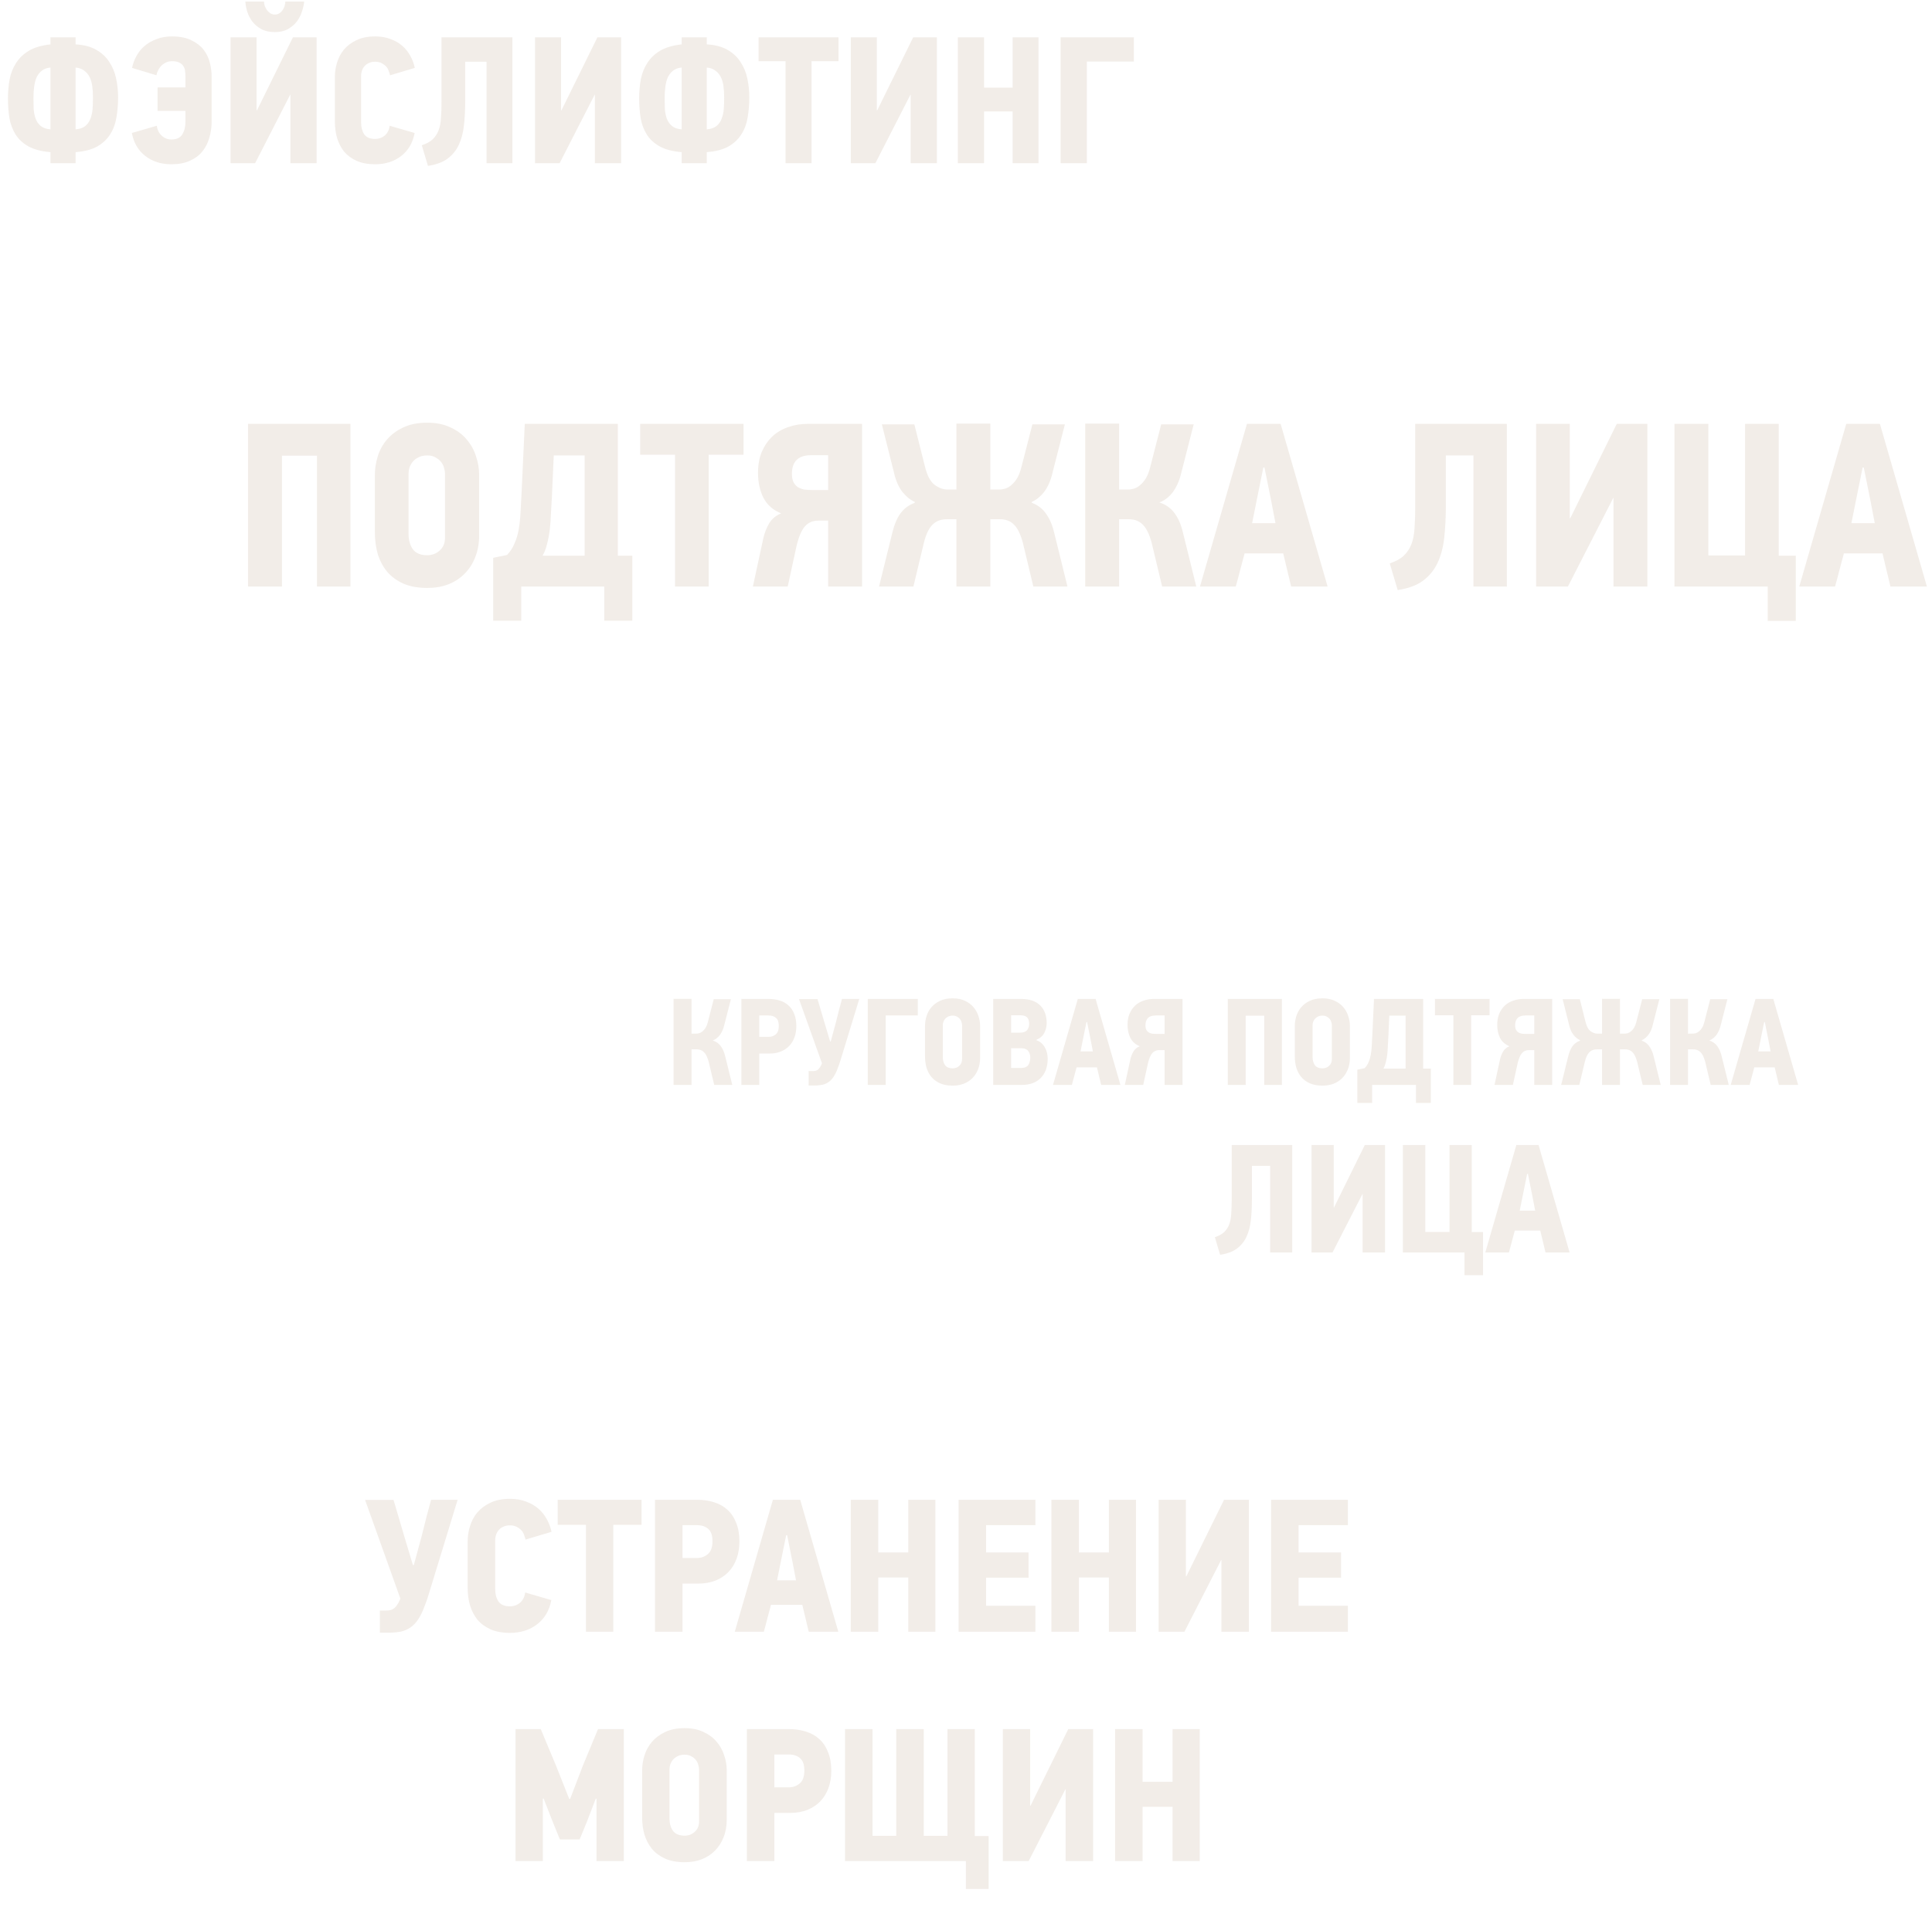 <?xml version="1.0" encoding="UTF-8"?> <svg xmlns="http://www.w3.org/2000/svg" width="438" height="437" viewBox="0 0 438 437" fill="none"> <path d="M11.439 15.311C10.646 15.393 10.004 15.625 9.512 16.008C9.02 16.391 8.624 16.883 8.323 17.484C8.05 18.085 7.858 18.796 7.749 19.616C7.64 20.409 7.585 21.256 7.585 22.158C7.585 22.978 7.599 23.812 7.626 24.659C7.681 25.479 7.831 26.231 8.077 26.914C8.323 27.57 8.706 28.117 9.225 28.554C9.744 28.991 10.482 29.251 11.439 29.333V15.311ZM17.138 37H11.439V34.499C9.389 34.335 7.722 33.898 6.437 33.187C5.18 32.476 4.209 31.574 3.526 30.481C2.843 29.388 2.378 28.144 2.132 26.75C1.913 25.329 1.804 23.853 1.804 22.322C1.804 20.819 1.927 19.384 2.173 18.017C2.446 16.623 2.938 15.379 3.649 14.286C4.36 13.165 5.33 12.236 6.56 11.498C7.817 10.76 9.444 10.282 11.439 10.063V8.464H17.138V10.063C19.024 10.172 20.582 10.582 21.812 11.293C23.069 12.004 24.053 12.919 24.764 14.04C25.502 15.133 26.021 16.377 26.322 17.771C26.623 19.165 26.773 20.6 26.773 22.076C26.773 23.634 26.65 25.137 26.404 26.586C26.185 28.007 25.721 29.278 25.01 30.399C24.327 31.52 23.356 32.449 22.099 33.187C20.842 33.898 19.188 34.335 17.138 34.499V37ZM17.138 29.333C18.067 29.251 18.792 29.005 19.311 28.595C19.858 28.158 20.254 27.597 20.5 26.914C20.773 26.231 20.937 25.479 20.992 24.659C21.047 23.812 21.074 22.937 21.074 22.035C21.074 21.133 21.019 20.286 20.91 19.493C20.801 18.7 20.596 18.017 20.295 17.443C19.994 16.842 19.584 16.363 19.065 16.008C18.573 15.625 17.931 15.393 17.138 15.311V29.333ZM35.721 19.821H42.035V17.156C42.035 16.828 42.008 16.473 41.953 16.09C41.926 15.707 41.803 15.352 41.584 15.024C41.393 14.696 41.092 14.423 40.682 14.204C40.272 13.985 39.712 13.876 39.001 13.876C38.427 13.876 37.921 13.999 37.484 14.245C37.074 14.464 36.719 14.737 36.418 15.065C36.145 15.393 35.926 15.748 35.762 16.131C35.598 16.486 35.502 16.801 35.475 17.074L29.94 15.393C30.131 14.464 30.459 13.575 30.924 12.728C31.389 11.853 32.004 11.088 32.769 10.432C33.534 9.776 34.436 9.257 35.475 8.874C36.514 8.464 37.689 8.259 39.001 8.259C40.75 8.259 42.199 8.546 43.347 9.12C44.522 9.667 45.452 10.377 46.135 11.252C46.818 12.127 47.297 13.111 47.57 14.204C47.843 15.27 47.98 16.336 47.98 17.402V27.57C47.98 28.855 47.802 30.085 47.447 31.26C47.119 32.435 46.586 33.474 45.848 34.376C45.137 35.251 44.194 35.948 43.019 36.467C41.871 36.986 40.477 37.246 38.837 37.246C36.514 37.246 34.546 36.617 32.933 35.36C31.32 34.103 30.309 32.367 29.899 30.153L35.557 28.513C35.666 29.442 36.035 30.194 36.664 30.768C37.293 31.342 38.017 31.629 38.837 31.629C40.012 31.629 40.832 31.26 41.297 30.522C41.789 29.757 42.035 28.827 42.035 27.734V25.151H35.721V19.821ZM62.312 7.275C61.082 7.275 60.043 7.043 59.196 6.578C58.376 6.113 57.706 5.539 57.187 4.856C56.667 4.145 56.285 3.394 56.039 2.601C55.793 1.781 55.656 1.029 55.629 0.346H59.852C59.852 0.647 59.906 0.975 60.016 1.33C60.152 1.658 60.316 1.972 60.508 2.273C60.726 2.574 60.986 2.82 61.287 3.011C61.587 3.202 61.929 3.298 62.312 3.298C62.722 3.298 63.063 3.202 63.337 3.011C63.637 2.82 63.883 2.574 64.075 2.273C64.293 1.972 64.444 1.658 64.526 1.33C64.635 0.975 64.69 0.647 64.69 0.346H68.954C68.899 1.029 68.735 1.781 68.462 2.601C68.216 3.394 67.833 4.145 67.314 4.856C66.794 5.539 66.125 6.113 65.305 6.578C64.485 7.043 63.487 7.275 62.312 7.275ZM65.838 37V21.461H65.797L57.843 37H52.267V8.464H58.171V25.028H58.253L66.412 8.464H71.783V37H65.838ZM93.998 30.153C93.588 32.367 92.577 34.103 90.964 35.36C89.352 36.617 87.384 37.246 85.06 37.246C83.42 37.246 82.013 36.986 80.837 36.467C79.689 35.948 78.746 35.251 78.008 34.376C77.298 33.474 76.765 32.435 76.409 31.26C76.081 30.085 75.917 28.855 75.917 27.57V17.402C75.917 16.336 76.081 15.27 76.409 14.204C76.737 13.111 77.257 12.127 77.967 11.252C78.705 10.377 79.648 9.667 80.796 9.12C81.972 8.546 83.393 8.259 85.06 8.259C86.372 8.259 87.548 8.464 88.586 8.874C89.625 9.257 90.513 9.776 91.251 10.432C91.989 11.088 92.591 11.853 93.055 12.728C93.52 13.575 93.848 14.464 94.039 15.393L88.422 17.074C88.368 16.801 88.272 16.486 88.135 16.131C88.026 15.748 87.835 15.407 87.561 15.106C87.288 14.805 86.946 14.546 86.536 14.327C86.126 14.108 85.634 13.999 85.06 13.999C84.459 13.999 83.953 14.108 83.543 14.327C83.133 14.518 82.805 14.778 82.559 15.106C82.313 15.407 82.136 15.748 82.026 16.131C81.917 16.486 81.862 16.828 81.862 17.156V27.734C81.862 28.827 82.095 29.729 82.559 30.44C83.051 31.151 83.885 31.506 85.06 31.506C85.88 31.506 86.605 31.246 87.233 30.727C87.862 30.18 88.231 29.442 88.34 28.513L93.998 30.153ZM116.166 8.464V37H110.303V13.999H105.465V22.814C105.465 24.891 105.369 26.777 105.178 28.472C104.986 30.167 104.59 31.643 103.989 32.9C103.387 34.157 102.526 35.196 101.406 36.016C100.312 36.809 98.85 37.342 97.019 37.615L95.625 32.941C96.691 32.586 97.511 32.135 98.085 31.588C98.686 31.014 99.137 30.331 99.438 29.538C99.739 28.745 99.916 27.816 99.971 26.75C100.053 25.657 100.094 24.399 100.094 22.978V8.464H116.166ZM134.865 37V21.461H134.824L126.87 37H121.294V8.464H127.198V25.028H127.28L135.439 8.464H140.81V37H134.865ZM154.539 15.311C153.746 15.393 153.104 15.625 152.612 16.008C152.12 16.391 151.723 16.883 151.423 17.484C151.149 18.085 150.958 18.796 150.849 19.616C150.739 20.409 150.685 21.256 150.685 22.158C150.685 22.978 150.698 23.812 150.726 24.659C150.78 25.479 150.931 26.231 151.177 26.914C151.423 27.57 151.805 28.117 152.325 28.554C152.844 28.991 153.582 29.251 154.539 29.333V15.311ZM160.238 37H154.539V34.499C152.489 34.335 150.821 33.898 149.537 33.187C148.279 32.476 147.309 31.574 146.626 30.481C145.942 29.388 145.478 28.144 145.232 26.75C145.013 25.329 144.904 23.853 144.904 22.322C144.904 20.819 145.027 19.384 145.273 18.017C145.546 16.623 146.038 15.379 146.749 14.286C147.459 13.165 148.43 12.236 149.66 11.498C150.917 10.76 152.543 10.282 154.539 10.063V8.464H160.238V10.063C162.124 10.172 163.682 10.582 164.912 11.293C166.169 12.004 167.153 12.919 167.864 14.04C168.602 15.133 169.121 16.377 169.422 17.771C169.722 19.165 169.873 20.6 169.873 22.076C169.873 23.634 169.75 25.137 169.504 26.586C169.285 28.007 168.82 29.278 168.11 30.399C167.426 31.52 166.456 32.449 165.199 33.187C163.941 33.898 162.288 34.335 160.238 34.499V37ZM160.238 29.333C161.167 29.251 161.891 29.005 162.411 28.595C162.957 28.158 163.354 27.597 163.6 26.914C163.873 26.231 164.037 25.479 164.092 24.659C164.146 23.812 164.174 22.937 164.174 22.035C164.174 21.133 164.119 20.286 164.01 19.493C163.9 18.7 163.695 18.017 163.395 17.443C163.094 16.842 162.684 16.363 162.165 16.008C161.673 15.625 161.03 15.393 160.238 15.311V29.333ZM183.987 13.876V37H178.083V13.876H171.974V8.464H190.096V13.876H183.987ZM206.455 37V21.461H206.414L198.46 37H192.884V8.464H198.788V25.028H198.87L207.029 8.464H212.4V37H206.455ZM229.572 37V25.274H223.094V37H217.149V8.464H223.094V19.862H229.572V8.464H235.435V37H229.572ZM246.398 13.958V37H240.453V8.464H257.058V13.958H246.398Z" fill="url(#paint0_radial_1205_43)" fill-opacity="0.33"></path> <path d="M71.868 133V103.32H63.918V133H56.233V96.112H79.447V133H71.868ZM108.627 121.393C108.627 123.23 108.327 124.891 107.726 126.375C107.161 127.824 106.348 129.078 105.288 130.138C104.264 131.163 103.027 131.958 101.578 132.523C100.165 133.053 98.593 133.318 96.861 133.318C94.741 133.318 92.922 132.982 91.402 132.311C89.918 131.64 88.699 130.739 87.745 129.608C86.791 128.442 86.085 127.099 85.625 125.58C85.201 124.061 84.989 122.471 84.989 120.81V107.666C84.989 106.288 85.201 104.91 85.625 103.532C86.049 102.119 86.738 100.847 87.692 99.716C88.646 98.585 89.865 97.667 91.349 96.96C92.869 96.218 94.706 95.847 96.861 95.847C98.875 95.847 100.624 96.2 102.108 96.907C103.592 97.578 104.811 98.479 105.765 99.61C106.719 100.705 107.426 101.96 107.885 103.373C108.38 104.786 108.627 106.217 108.627 107.666V121.393ZM100.889 107.348C100.889 106.995 100.819 106.588 100.677 106.129C100.571 105.67 100.359 105.228 100.041 104.804C99.723 104.38 99.299 104.027 98.769 103.744C98.275 103.426 97.639 103.267 96.861 103.267C96.084 103.267 95.43 103.408 94.9 103.691C94.37 103.938 93.929 104.274 93.575 104.698C93.257 105.087 93.01 105.528 92.833 106.023C92.692 106.482 92.621 106.924 92.621 107.348V121.022C92.621 122.435 92.939 123.601 93.575 124.52C94.247 125.439 95.342 125.898 96.861 125.898C97.957 125.898 98.893 125.545 99.67 124.838C100.483 124.131 100.889 123.16 100.889 121.923V107.348ZM118.176 133V140.738H111.816V126.481L114.943 125.845C115.685 125.068 116.25 124.202 116.639 123.248C117.063 122.294 117.381 121.234 117.593 120.068C117.805 118.867 117.946 117.524 118.017 116.04C118.087 114.556 118.176 112.878 118.282 111.005L118.971 96.112H140.065V126.004H143.351V140.738H136.991V133H118.176ZM125.119 112.701C125.048 113.867 124.977 115.086 124.907 116.358C124.871 117.63 124.783 118.867 124.642 120.068C124.5 121.234 124.288 122.347 124.006 123.407C123.758 124.432 123.423 125.297 122.999 126.004H132.539V103.267H125.543L125.119 112.701ZM160.665 103.108V133H153.033V103.108H145.136V96.112H168.562V103.108H160.665ZM195.434 96.112V133H187.749V118.054H185.47C184.268 118.054 183.279 118.478 182.502 119.326C181.76 120.174 181.141 121.57 180.647 123.513L178.58 133H170.683L173.068 121.976C173.35 120.775 173.792 119.662 174.393 118.637C175.029 117.612 175.93 116.87 177.096 116.411C175.258 115.669 173.916 114.485 173.068 112.86C172.255 111.235 171.849 109.362 171.849 107.242C171.849 105.44 172.131 103.85 172.697 102.472C173.297 101.094 174.092 99.928 175.082 98.974C176.106 98.02 177.308 97.313 178.686 96.854C180.064 96.359 181.53 96.112 183.085 96.112H195.434ZM179.534 107.454C179.534 108.231 179.657 108.867 179.905 109.362C180.152 109.821 180.488 110.192 180.912 110.475C181.336 110.722 181.813 110.899 182.343 111.005C182.908 111.076 183.509 111.111 184.145 111.111H187.749V103.214H183.88C180.982 103.214 179.534 104.627 179.534 107.454ZM207.395 113.814C206.371 113.355 205.417 112.577 204.533 111.482C203.685 110.351 203.067 108.92 202.678 107.189L199.922 96.218H207.289L209.727 105.917C210.222 107.896 210.946 109.238 211.9 109.945C212.854 110.652 213.844 111.005 214.868 111.005H216.829V96.059H224.514V111.005H226.422C226.917 111.005 227.412 110.934 227.906 110.793C228.436 110.616 228.913 110.334 229.337 109.945C229.797 109.556 230.221 109.044 230.609 108.408C230.998 107.737 231.316 106.906 231.563 105.917L234.054 96.218H241.421L238.612 107.189C238.224 108.92 237.605 110.351 236.757 111.482C235.909 112.577 234.955 113.355 233.895 113.814L233.948 114.026C235.291 114.521 236.351 115.333 237.128 116.464C237.941 117.559 238.559 118.99 238.983 120.757L242.004 133H234.266L231.881 123.036C231.351 121.093 230.68 119.732 229.867 118.955C229.09 118.142 228.03 117.736 226.687 117.736H224.514V133H216.829V117.736H214.656C213.314 117.736 212.236 118.142 211.423 118.955C210.611 119.732 209.957 121.093 209.462 123.036L207.077 133H199.286L202.307 120.757C202.731 118.99 203.332 117.559 204.109 116.464C204.922 115.333 206 114.521 207.342 114.026L207.395 113.814ZM246.029 133V96.059H253.714V111.005H255.622C256.117 111.005 256.611 110.934 257.106 110.793C257.636 110.616 258.113 110.334 258.537 109.945C258.996 109.556 259.42 109.044 259.809 108.408C260.198 107.737 260.516 106.906 260.763 105.917L263.254 96.218H270.621L267.812 107.189C267.388 108.991 266.734 110.475 265.851 111.641C264.968 112.772 263.961 113.531 262.83 113.92C264.314 114.415 265.462 115.227 266.275 116.358C267.123 117.489 267.759 118.955 268.183 120.757L271.204 133H263.466L261.081 123.036C260.551 121.093 259.88 119.732 259.067 118.955C258.29 118.142 257.23 117.736 255.887 117.736H253.714V133H246.029ZM290.911 125.474H282.166C281.848 126.711 281.512 127.965 281.159 129.237C280.841 130.509 280.505 131.763 280.152 133H272.043L282.696 96.112H290.328L300.981 133H292.713L290.911 125.474ZM284.922 113.337L283.862 118.637H289.162L288.155 113.39L286.671 106.023H286.406L284.922 113.337ZM341.618 96.112V133H334.039V103.267H327.785V114.662C327.785 117.347 327.661 119.785 327.414 121.976C327.166 124.167 326.654 126.075 325.877 127.7C325.099 129.325 323.986 130.668 322.538 131.728C321.124 132.753 319.234 133.442 316.867 133.795L315.065 127.753C316.443 127.294 317.503 126.711 318.245 126.004C319.022 125.262 319.605 124.379 319.994 123.354C320.382 122.329 320.612 121.128 320.683 119.75C320.789 118.337 320.842 116.711 320.842 114.874V96.112H341.618ZM365.79 133V112.913H365.737L355.455 133H348.247V96.112H355.879V117.524H355.985L366.532 96.112H373.475V133H365.79ZM400.762 133H379.615V96.112H387.3V125.951H395.621V96.112H403.253V126.004H407.122V140.791H400.762V133ZM426.775 125.474H418.03C417.712 126.711 417.376 127.965 417.023 129.237C416.705 130.509 416.369 131.763 416.016 133H407.907L418.56 96.112H426.192L436.845 133H428.577L426.775 125.474ZM420.786 113.337L419.726 118.637H425.026L424.019 113.39L422.535 106.023H422.27L420.786 113.337Z" fill="url(#paint1_radial_1205_43)" fill-opacity="0.33"></path> <path d="M93.819 354.864L95.582 348.371C95.926 346.966 96.27 345.59 96.614 344.243C96.987 342.867 97.359 341.477 97.732 340.072H103.752L97.345 361.013C97.173 361.586 97.001 362.131 96.829 362.647C96.657 363.163 96.471 363.665 96.27 364.152C95.811 365.442 95.309 366.474 94.765 367.248C94.249 368.022 93.661 368.624 93.002 369.054C92.371 369.484 91.683 369.785 90.938 369.957C90.192 370.1 89.39 370.186 88.53 370.215H86.122V365.184H87.627C88.229 365.184 88.731 365.069 89.132 364.84C89.533 364.611 89.934 364.138 90.336 363.421C90.393 363.278 90.465 363.134 90.551 362.991C90.637 362.819 90.709 362.647 90.766 362.475L82.768 340.115H89.218L91.669 348.414L93.604 354.864H93.819ZM124.989 362.819C124.559 365.141 123.498 366.961 121.807 368.28C120.115 369.599 118.051 370.258 115.615 370.258C113.895 370.258 112.418 369.986 111.186 369.441C109.982 368.896 108.993 368.165 108.219 367.248C107.473 366.302 106.914 365.213 106.542 363.98C106.198 362.747 106.026 361.457 106.026 360.11V349.446C106.026 348.328 106.198 347.21 106.542 346.092C106.886 344.945 107.43 343.913 108.176 342.996C108.95 342.079 109.939 341.333 111.143 340.76C112.375 340.158 113.866 339.857 115.615 339.857C116.991 339.857 118.223 340.072 119.313 340.502C120.402 340.903 121.334 341.448 122.108 342.136C122.882 342.824 123.512 343.627 124 344.544C124.487 345.433 124.831 346.364 125.032 347.339L119.141 349.102C119.083 348.815 118.983 348.486 118.84 348.113C118.725 347.712 118.524 347.353 118.238 347.038C117.951 346.723 117.593 346.45 117.163 346.221C116.733 345.992 116.217 345.877 115.615 345.877C114.984 345.877 114.454 345.992 114.024 346.221C113.594 346.422 113.25 346.694 112.992 347.038C112.734 347.353 112.547 347.712 112.433 348.113C112.318 348.486 112.261 348.844 112.261 349.188V360.282C112.261 361.429 112.504 362.375 112.992 363.12C113.508 363.865 114.382 364.238 115.615 364.238C116.475 364.238 117.234 363.966 117.894 363.421C118.553 362.848 118.94 362.074 119.055 361.099L124.989 362.819ZM139.036 345.748V370H132.844V345.748H126.437V340.072H145.443V345.748H139.036ZM167.631 349.532C167.631 350.965 167.416 352.27 166.986 353.445C166.556 354.62 165.94 355.624 165.137 356.455C164.334 357.286 163.36 357.931 162.213 358.39C161.066 358.849 159.776 359.078 158.343 359.078H154.731V370H148.496V340.072H157.999C159.404 340.072 160.694 340.258 161.869 340.631C163.073 341.004 164.091 341.577 164.922 342.351C165.782 343.125 166.441 344.114 166.9 345.318C167.387 346.493 167.631 347.898 167.631 349.532ZM161.525 349.446C161.525 348.156 161.21 347.239 160.579 346.694C159.948 346.121 159.088 345.834 157.999 345.834H154.731V353.273H158.042C158.959 353.273 159.762 352.986 160.45 352.413C161.167 351.84 161.525 350.851 161.525 349.446ZM181.886 363.894H174.791C174.533 364.897 174.261 365.915 173.974 366.947C173.716 367.979 173.444 368.997 173.157 370H166.578L175.221 340.072H181.413L190.056 370H183.348L181.886 363.894ZM177.027 354.047L176.167 358.347H180.467L179.65 354.09L178.446 348.113H178.231L177.027 354.047ZM205.91 370V357.702H199.116V370H192.881V340.072H199.116V352.026H205.91V340.072H212.059V370H205.91ZM217.321 370V340.072H234.736V345.834H223.556V352.026H233.188V357.745H223.556V364.109H234.736V370H217.321ZM251.387 370V357.702H244.593V370H238.358V340.072H244.593V352.026H251.387V340.072H257.536V370H251.387ZM276.903 370V353.703H276.86L268.518 370H262.67V340.072H268.862V357.444H268.948L277.505 340.072H283.138V370H276.903ZM288.162 370V340.072H305.577V345.834H294.397V352.026H304.029V357.745H294.397V364.109H305.577V370H288.162ZM135.234 422V407.896L135.062 407.853L132.998 413.228L131.407 417.098H126.935L125.258 412.97L123.237 407.81L123.065 407.853V422H116.873V392.072H122.592L126.075 400.414L129.042 407.896H129.257L132.138 400.371L135.578 392.072H141.426V422H135.234ZM164.759 412.583C164.759 414.074 164.516 415.421 164.028 416.625C163.57 417.8 162.91 418.818 162.05 419.678C161.219 420.509 160.216 421.154 159.04 421.613C157.894 422.043 156.618 422.258 155.213 422.258C153.493 422.258 152.017 421.986 150.784 421.441C149.58 420.896 148.591 420.165 147.817 419.248C147.043 418.302 146.47 417.213 146.097 415.98C145.753 414.747 145.581 413.457 145.581 412.11V401.446C145.581 400.328 145.753 399.21 146.097 398.092C146.441 396.945 147 395.913 147.774 394.996C148.548 394.079 149.537 393.333 150.741 392.76C151.974 392.158 153.465 391.857 155.213 391.857C156.847 391.857 158.266 392.144 159.47 392.717C160.674 393.262 161.663 393.993 162.437 394.91C163.211 395.799 163.785 396.816 164.157 397.963C164.559 399.11 164.759 400.271 164.759 401.446V412.583ZM158.481 401.188C158.481 400.901 158.424 400.572 158.309 400.199C158.223 399.826 158.051 399.468 157.793 399.124C157.535 398.78 157.191 398.493 156.761 398.264C156.36 398.006 155.844 397.877 155.213 397.877C154.583 397.877 154.052 397.992 153.622 398.221C153.192 398.422 152.834 398.694 152.547 399.038C152.289 399.353 152.089 399.712 151.945 400.113C151.831 400.486 151.773 400.844 151.773 401.188V412.282C151.773 413.429 152.031 414.375 152.547 415.12C153.092 415.865 153.981 416.238 155.213 416.238C156.102 416.238 156.862 415.951 157.492 415.378C158.152 414.805 158.481 414.016 158.481 413.013V401.188ZM188.459 401.532C188.459 402.965 188.244 404.27 187.814 405.445C187.384 406.62 186.768 407.624 185.965 408.455C185.163 409.286 184.188 409.931 183.041 410.39C181.895 410.849 180.605 411.078 179.171 411.078H175.559V422H169.324V392.072H178.827C180.232 392.072 181.522 392.258 182.697 392.631C183.901 393.004 184.919 393.577 185.75 394.351C186.61 395.125 187.27 396.114 187.728 397.318C188.216 398.493 188.459 399.898 188.459 401.532ZM182.353 401.446C182.353 400.156 182.038 399.239 181.407 398.694C180.777 398.121 179.917 397.834 178.827 397.834H175.559V405.273H178.87C179.788 405.273 180.59 404.986 181.278 404.413C181.995 403.84 182.353 402.851 182.353 401.446ZM218.97 422H191.579V392.072H197.814V416.281H203.189V392.072H209.424V416.281H214.799V392.072H220.991V416.324H224.13V428.321H218.97V422ZM241.587 422V405.703H241.544L233.202 422H227.354V392.072H233.546V409.444H233.632L242.189 392.072H247.822V422H241.587ZM265.833 422V409.702H259.039V422H252.804V392.072H259.039V404.026H265.833V392.072H271.982V422H265.833Z" fill="url(#paint2_radial_1205_43)" fill-opacity="0.33"></path> <path d="M152.708 246V226.484H156.768V234.38H157.776C158.037 234.38 158.299 234.343 158.56 234.268C158.84 234.175 159.092 234.025 159.316 233.82C159.559 233.615 159.783 233.344 159.988 233.008C160.193 232.653 160.361 232.215 160.492 231.692L161.808 226.568H165.7L164.216 232.364C163.992 233.316 163.647 234.1 163.18 234.716C162.713 235.313 162.181 235.715 161.584 235.92C162.368 236.181 162.975 236.611 163.404 237.208C163.852 237.805 164.188 238.58 164.412 239.532L166.008 246H161.92L160.66 240.736C160.38 239.709 160.025 238.991 159.596 238.58C159.185 238.151 158.625 237.936 157.916 237.936H156.768V246H152.708ZM180.535 232.672C180.535 233.605 180.395 234.455 180.115 235.22C179.835 235.985 179.434 236.639 178.911 237.18C178.389 237.721 177.754 238.141 177.007 238.44C176.261 238.739 175.421 238.888 174.487 238.888H172.135V246H168.075V226.512H174.263C175.178 226.512 176.018 226.633 176.783 226.876C177.567 227.119 178.23 227.492 178.771 227.996C179.331 228.5 179.761 229.144 180.059 229.928C180.377 230.693 180.535 231.608 180.535 232.672ZM176.559 232.616C176.559 231.776 176.354 231.179 175.943 230.824C175.533 230.451 174.973 230.264 174.263 230.264H172.135V235.108H174.291C174.889 235.108 175.411 234.921 175.859 234.548C176.326 234.175 176.559 233.531 176.559 232.616ZM188.335 236.144L189.483 231.916C189.707 231.001 189.931 230.105 190.155 229.228C190.397 228.332 190.64 227.427 190.883 226.512H194.803L190.631 240.148C190.519 240.521 190.407 240.876 190.295 241.212C190.183 241.548 190.061 241.875 189.931 242.192C189.632 243.032 189.305 243.704 188.951 244.208C188.615 244.712 188.232 245.104 187.803 245.384C187.392 245.664 186.944 245.86 186.459 245.972C185.973 246.065 185.451 246.121 184.891 246.14H183.323V242.864H184.303C184.695 242.864 185.021 242.789 185.283 242.64C185.544 242.491 185.805 242.183 186.067 241.716C186.104 241.623 186.151 241.529 186.207 241.436C186.263 241.324 186.309 241.212 186.347 241.1L181.139 226.54H185.339L186.935 231.944L188.195 236.144H188.335ZM200.791 230.264V246H196.731V226.512H208.071V230.264H200.791ZM222.197 239.868C222.197 240.839 222.038 241.716 221.721 242.5C221.422 243.265 220.993 243.928 220.433 244.488C219.891 245.029 219.238 245.449 218.473 245.748C217.726 246.028 216.895 246.168 215.981 246.168C214.861 246.168 213.899 245.991 213.097 245.636C212.313 245.281 211.669 244.805 211.165 244.208C210.661 243.592 210.287 242.883 210.045 242.08C209.821 241.277 209.709 240.437 209.709 239.56V232.616C209.709 231.888 209.821 231.16 210.045 230.432C210.269 229.685 210.633 229.013 211.137 228.416C211.641 227.819 212.285 227.333 213.069 226.96C213.871 226.568 214.842 226.372 215.981 226.372C217.045 226.372 217.969 226.559 218.753 226.932C219.537 227.287 220.181 227.763 220.685 228.36C221.189 228.939 221.562 229.601 221.805 230.348C222.066 231.095 222.197 231.851 222.197 232.616V239.868ZM218.109 232.448C218.109 232.261 218.071 232.047 217.997 231.804C217.941 231.561 217.829 231.328 217.661 231.104C217.493 230.88 217.269 230.693 216.989 230.544C216.727 230.376 216.391 230.292 215.981 230.292C215.57 230.292 215.225 230.367 214.945 230.516C214.665 230.647 214.431 230.824 214.245 231.048C214.077 231.253 213.946 231.487 213.853 231.748C213.778 231.991 213.741 232.224 213.741 232.448V239.672C213.741 240.419 213.909 241.035 214.245 241.52C214.599 242.005 215.178 242.248 215.981 242.248C216.559 242.248 217.054 242.061 217.465 241.688C217.894 241.315 218.109 240.801 218.109 240.148V232.448ZM237.517 240.064C237.517 241.016 237.377 241.865 237.097 242.612C236.817 243.34 236.425 243.956 235.921 244.46C235.417 244.964 234.81 245.347 234.101 245.608C233.392 245.869 232.608 246 231.749 246H225.169V226.512H231.469C233.373 226.512 234.82 226.997 235.809 227.968C236.798 228.939 237.293 230.283 237.293 232C237.293 232.728 237.116 233.456 236.761 234.184C236.406 234.893 235.818 235.416 234.997 235.752V235.892C235.445 236.041 235.828 236.265 236.145 236.564C236.462 236.863 236.724 237.208 236.929 237.6C237.134 237.973 237.284 238.375 237.377 238.804C237.47 239.233 237.517 239.653 237.517 240.064ZM233.317 232.14C233.317 231.487 233.158 231.001 232.841 230.684C232.524 230.367 231.982 230.208 231.217 230.208H229.229V234.156H231.245C231.992 234.156 232.524 233.969 232.841 233.596C233.158 233.223 233.317 232.737 233.317 232.14ZM233.569 239.84C233.569 239.187 233.401 238.664 233.065 238.272C232.748 237.88 232.225 237.684 231.497 237.684H229.229V242.164H231.469C232.272 242.164 232.822 241.94 233.121 241.492C233.42 241.044 233.569 240.493 233.569 239.84ZM248.689 242.024H244.069C243.901 242.677 243.723 243.34 243.537 244.012C243.369 244.684 243.191 245.347 243.005 246H238.721L244.349 226.512H248.381L254.009 246H249.641L248.689 242.024ZM245.525 235.612L244.965 238.412H247.765L247.233 235.64L246.449 231.748H246.309L245.525 235.612ZM268.084 226.512V246H264.024V238.104H262.82C262.185 238.104 261.663 238.328 261.252 238.776C260.86 239.224 260.533 239.961 260.272 240.988L259.18 246H255.008L256.268 240.176C256.417 239.541 256.651 238.953 256.968 238.412C257.304 237.871 257.78 237.479 258.396 237.236C257.425 236.844 256.716 236.219 256.268 235.36C255.839 234.501 255.624 233.512 255.624 232.392C255.624 231.44 255.773 230.6 256.072 229.872C256.389 229.144 256.809 228.528 257.332 228.024C257.873 227.52 258.508 227.147 259.236 226.904C259.964 226.643 260.739 226.512 261.56 226.512H268.084ZM259.684 232.504C259.684 232.915 259.749 233.251 259.88 233.512C260.011 233.755 260.188 233.951 260.412 234.1C260.636 234.231 260.888 234.324 261.168 234.38C261.467 234.417 261.784 234.436 262.12 234.436H264.024V230.264H261.98C260.449 230.264 259.684 231.011 259.684 232.504ZM286.613 246V230.32H282.413V246H278.353V226.512H290.617V246H286.613ZM306.033 239.868C306.033 240.839 305.874 241.716 305.557 242.5C305.258 243.265 304.829 243.928 304.269 244.488C303.727 245.029 303.074 245.449 302.309 245.748C301.562 246.028 300.731 246.168 299.817 246.168C298.697 246.168 297.735 245.991 296.933 245.636C296.149 245.281 295.505 244.805 295.001 244.208C294.497 243.592 294.123 242.883 293.881 242.08C293.657 241.277 293.545 240.437 293.545 239.56V232.616C293.545 231.888 293.657 231.16 293.881 230.432C294.105 229.685 294.469 229.013 294.973 228.416C295.477 227.819 296.121 227.333 296.905 226.96C297.707 226.568 298.678 226.372 299.817 226.372C300.881 226.372 301.805 226.559 302.589 226.932C303.373 227.287 304.017 227.763 304.521 228.36C305.025 228.939 305.398 229.601 305.641 230.348C305.902 231.095 306.033 231.851 306.033 232.616V239.868ZM301.945 232.448C301.945 232.261 301.907 232.047 301.833 231.804C301.777 231.561 301.665 231.328 301.497 231.104C301.329 230.88 301.105 230.693 300.825 230.544C300.563 230.376 300.227 230.292 299.817 230.292C299.406 230.292 299.061 230.367 298.781 230.516C298.501 230.647 298.267 230.824 298.081 231.048C297.913 231.253 297.782 231.487 297.689 231.748C297.614 231.991 297.577 232.224 297.577 232.448V239.672C297.577 240.419 297.745 241.035 298.081 241.52C298.435 242.005 299.014 242.248 299.817 242.248C300.395 242.248 300.89 242.061 301.301 241.688C301.73 241.315 301.945 240.801 301.945 240.148V232.448ZM311.077 246V250.088H307.717V242.556L309.369 242.22C309.761 241.809 310.06 241.352 310.265 240.848C310.489 240.344 310.657 239.784 310.769 239.168C310.881 238.533 310.956 237.824 310.993 237.04C311.03 236.256 311.077 235.369 311.133 234.38L311.497 226.512H322.641V242.304H324.377V250.088H321.017V246H311.077ZM314.745 235.276C314.708 235.892 314.67 236.536 314.633 237.208C314.614 237.88 314.568 238.533 314.493 239.168C314.418 239.784 314.306 240.372 314.157 240.932C314.026 241.473 313.849 241.931 313.625 242.304H318.665V230.292H314.969L314.745 235.276ZM333.524 230.208V246H329.492V230.208H325.32V226.512H337.696V230.208H333.524ZM351.893 226.512V246H347.833V238.104H346.629C345.994 238.104 345.471 238.328 345.061 238.776C344.669 239.224 344.342 239.961 344.081 240.988L342.989 246H338.817L340.077 240.176C340.226 239.541 340.459 238.953 340.777 238.412C341.113 237.871 341.589 237.479 342.205 237.236C341.234 236.844 340.525 236.219 340.077 235.36C339.647 234.501 339.433 233.512 339.433 232.392C339.433 231.44 339.582 230.6 339.881 229.872C340.198 229.144 340.618 228.528 341.141 228.024C341.682 227.52 342.317 227.147 343.045 226.904C343.773 226.643 344.547 226.512 345.369 226.512H351.893ZM343.493 232.504C343.493 232.915 343.558 233.251 343.689 233.512C343.819 233.755 343.997 233.951 344.221 234.1C344.445 234.231 344.697 234.324 344.977 234.38C345.275 234.417 345.593 234.436 345.929 234.436H347.833V230.264H345.789C344.258 230.264 343.493 231.011 343.493 232.504ZM358.212 235.864C357.67 235.621 357.166 235.211 356.7 234.632C356.252 234.035 355.925 233.279 355.72 232.364L354.264 226.568H358.156L359.444 231.692C359.705 232.737 360.088 233.447 360.592 233.82C361.096 234.193 361.618 234.38 362.16 234.38H363.196V226.484H367.256V234.38H368.264C368.525 234.38 368.786 234.343 369.048 234.268C369.328 234.175 369.58 234.025 369.804 233.82C370.046 233.615 370.27 233.344 370.476 233.008C370.681 232.653 370.849 232.215 370.98 231.692L372.296 226.568H376.188L374.704 232.364C374.498 233.279 374.172 234.035 373.724 234.632C373.276 235.211 372.772 235.621 372.212 235.864L372.24 235.976C372.949 236.237 373.509 236.667 373.92 237.264C374.349 237.843 374.676 238.599 374.9 239.532L376.496 246H372.408L371.148 240.736C370.868 239.709 370.513 238.991 370.084 238.58C369.673 238.151 369.113 237.936 368.404 237.936H367.256V246H363.196V237.936H362.048C361.338 237.936 360.769 238.151 360.34 238.58C359.91 238.991 359.565 239.709 359.304 240.736L358.044 246H353.928L355.524 239.532C355.748 238.599 356.065 237.843 356.476 237.264C356.905 236.667 357.474 236.237 358.184 235.976L358.212 235.864ZM378.622 246V226.484H382.682V234.38H383.69C383.951 234.38 384.213 234.343 384.474 234.268C384.754 234.175 385.006 234.025 385.23 233.82C385.473 233.615 385.697 233.344 385.902 233.008C386.107 232.653 386.275 232.215 386.406 231.692L387.722 226.568H391.614L390.13 232.364C389.906 233.316 389.561 234.1 389.094 234.716C388.627 235.313 388.095 235.715 387.498 235.92C388.282 236.181 388.889 236.611 389.318 237.208C389.766 237.805 390.102 238.58 390.326 239.532L391.922 246H387.834L386.574 240.736C386.294 239.709 385.939 238.991 385.51 238.58C385.099 238.151 384.539 237.936 383.83 237.936H382.682V246H378.622ZM402.333 242.024H397.713C397.545 242.677 397.368 243.34 397.181 244.012C397.013 244.684 396.836 245.347 396.649 246H392.365L397.993 226.512H402.025L407.653 246H403.285L402.333 242.024ZM399.169 235.612L398.609 238.412H401.409L400.877 235.64L400.093 231.748H399.953L399.169 235.612Z" fill="url(#paint3_radial_1205_43)" fill-opacity="0.33"></path> <path d="M292.955 259.64V284H287.95V264.365H283.82V271.89C283.82 273.663 283.738 275.273 283.575 276.72C283.412 278.167 283.073 279.427 282.56 280.5C282.047 281.573 281.312 282.46 280.355 283.16C279.422 283.837 278.173 284.292 276.61 284.525L275.42 280.535C276.33 280.232 277.03 279.847 277.52 279.38C278.033 278.89 278.418 278.307 278.675 277.63C278.932 276.953 279.083 276.16 279.13 275.25C279.2 274.317 279.235 273.243 279.235 272.03V259.64H292.955ZM308.918 284V270.735H308.883L302.093 284H297.333V259.64H302.373V273.78H302.443L309.408 259.64H313.993V284H308.918ZM332.012 284H318.047V259.64H323.122V279.345H328.617V259.64H333.657V279.38H336.212V289.145H332.012V284ZM349.191 279.03H343.416C343.206 279.847 342.984 280.675 342.751 281.515C342.541 282.355 342.319 283.183 342.086 284H336.731L343.766 259.64H348.806L355.841 284H350.381L349.191 279.03ZM345.236 271.015L344.536 274.515H348.036L347.371 271.05L346.391 266.185H346.216L345.236 271.015Z" fill="url(#paint4_radial_1205_43)" fill-opacity="0.33"></path> <defs> <radialGradient id="paint0_radial_1205_43" cx="0" cy="0" r="1" gradientUnits="userSpaceOnUse" gradientTransform="translate(1.703 51) scale(270.453 242.329)"> <stop offset="0.033" stop-color="#D6C9B8"></stop> <stop offset="1" stop-color="#D6C9B8"></stop> </radialGradient> <radialGradient id="paint1_radial_1205_43" cx="0" cy="0" r="1" gradientUnits="userSpaceOnUse" gradientTransform="translate(55.541 152) scale(403.583 316.511)"> <stop offset="0.033" stop-color="#D6C9B8"></stop> <stop offset="1" stop-color="#D6C9B8"></stop> </radialGradient> <radialGradient id="paint2_radial_1205_43" cx="0" cy="0" r="1" gradientUnits="userSpaceOnUse" gradientTransform="translate(83.485 437) scale(235.86 514.33)"> <stop offset="0.033" stop-color="#D6C9B8"></stop> <stop offset="1" stop-color="#D6C9B8"></stop> </radialGradient> <radialGradient id="paint3_radial_1205_43" cx="0" cy="0" r="1" gradientUnits="userSpaceOnUse" gradientTransform="translate(152.696 256) scale(269.405 168.146)"> <stop offset="0.033" stop-color="#D6C9B8"></stop> <stop offset="1" stop-color="#D6C9B8"></stop> </radialGradient> <radialGradient id="paint4_radial_1205_43" cx="0" cy="0" r="1" gradientUnits="userSpaceOnUse" gradientTransform="translate(275.541 296) scale(85.958 207.71)"> <stop offset="0.033" stop-color="#D6C9B8"></stop> <stop offset="1" stop-color="#D6C9B8"></stop> </radialGradient> </defs> </svg> 